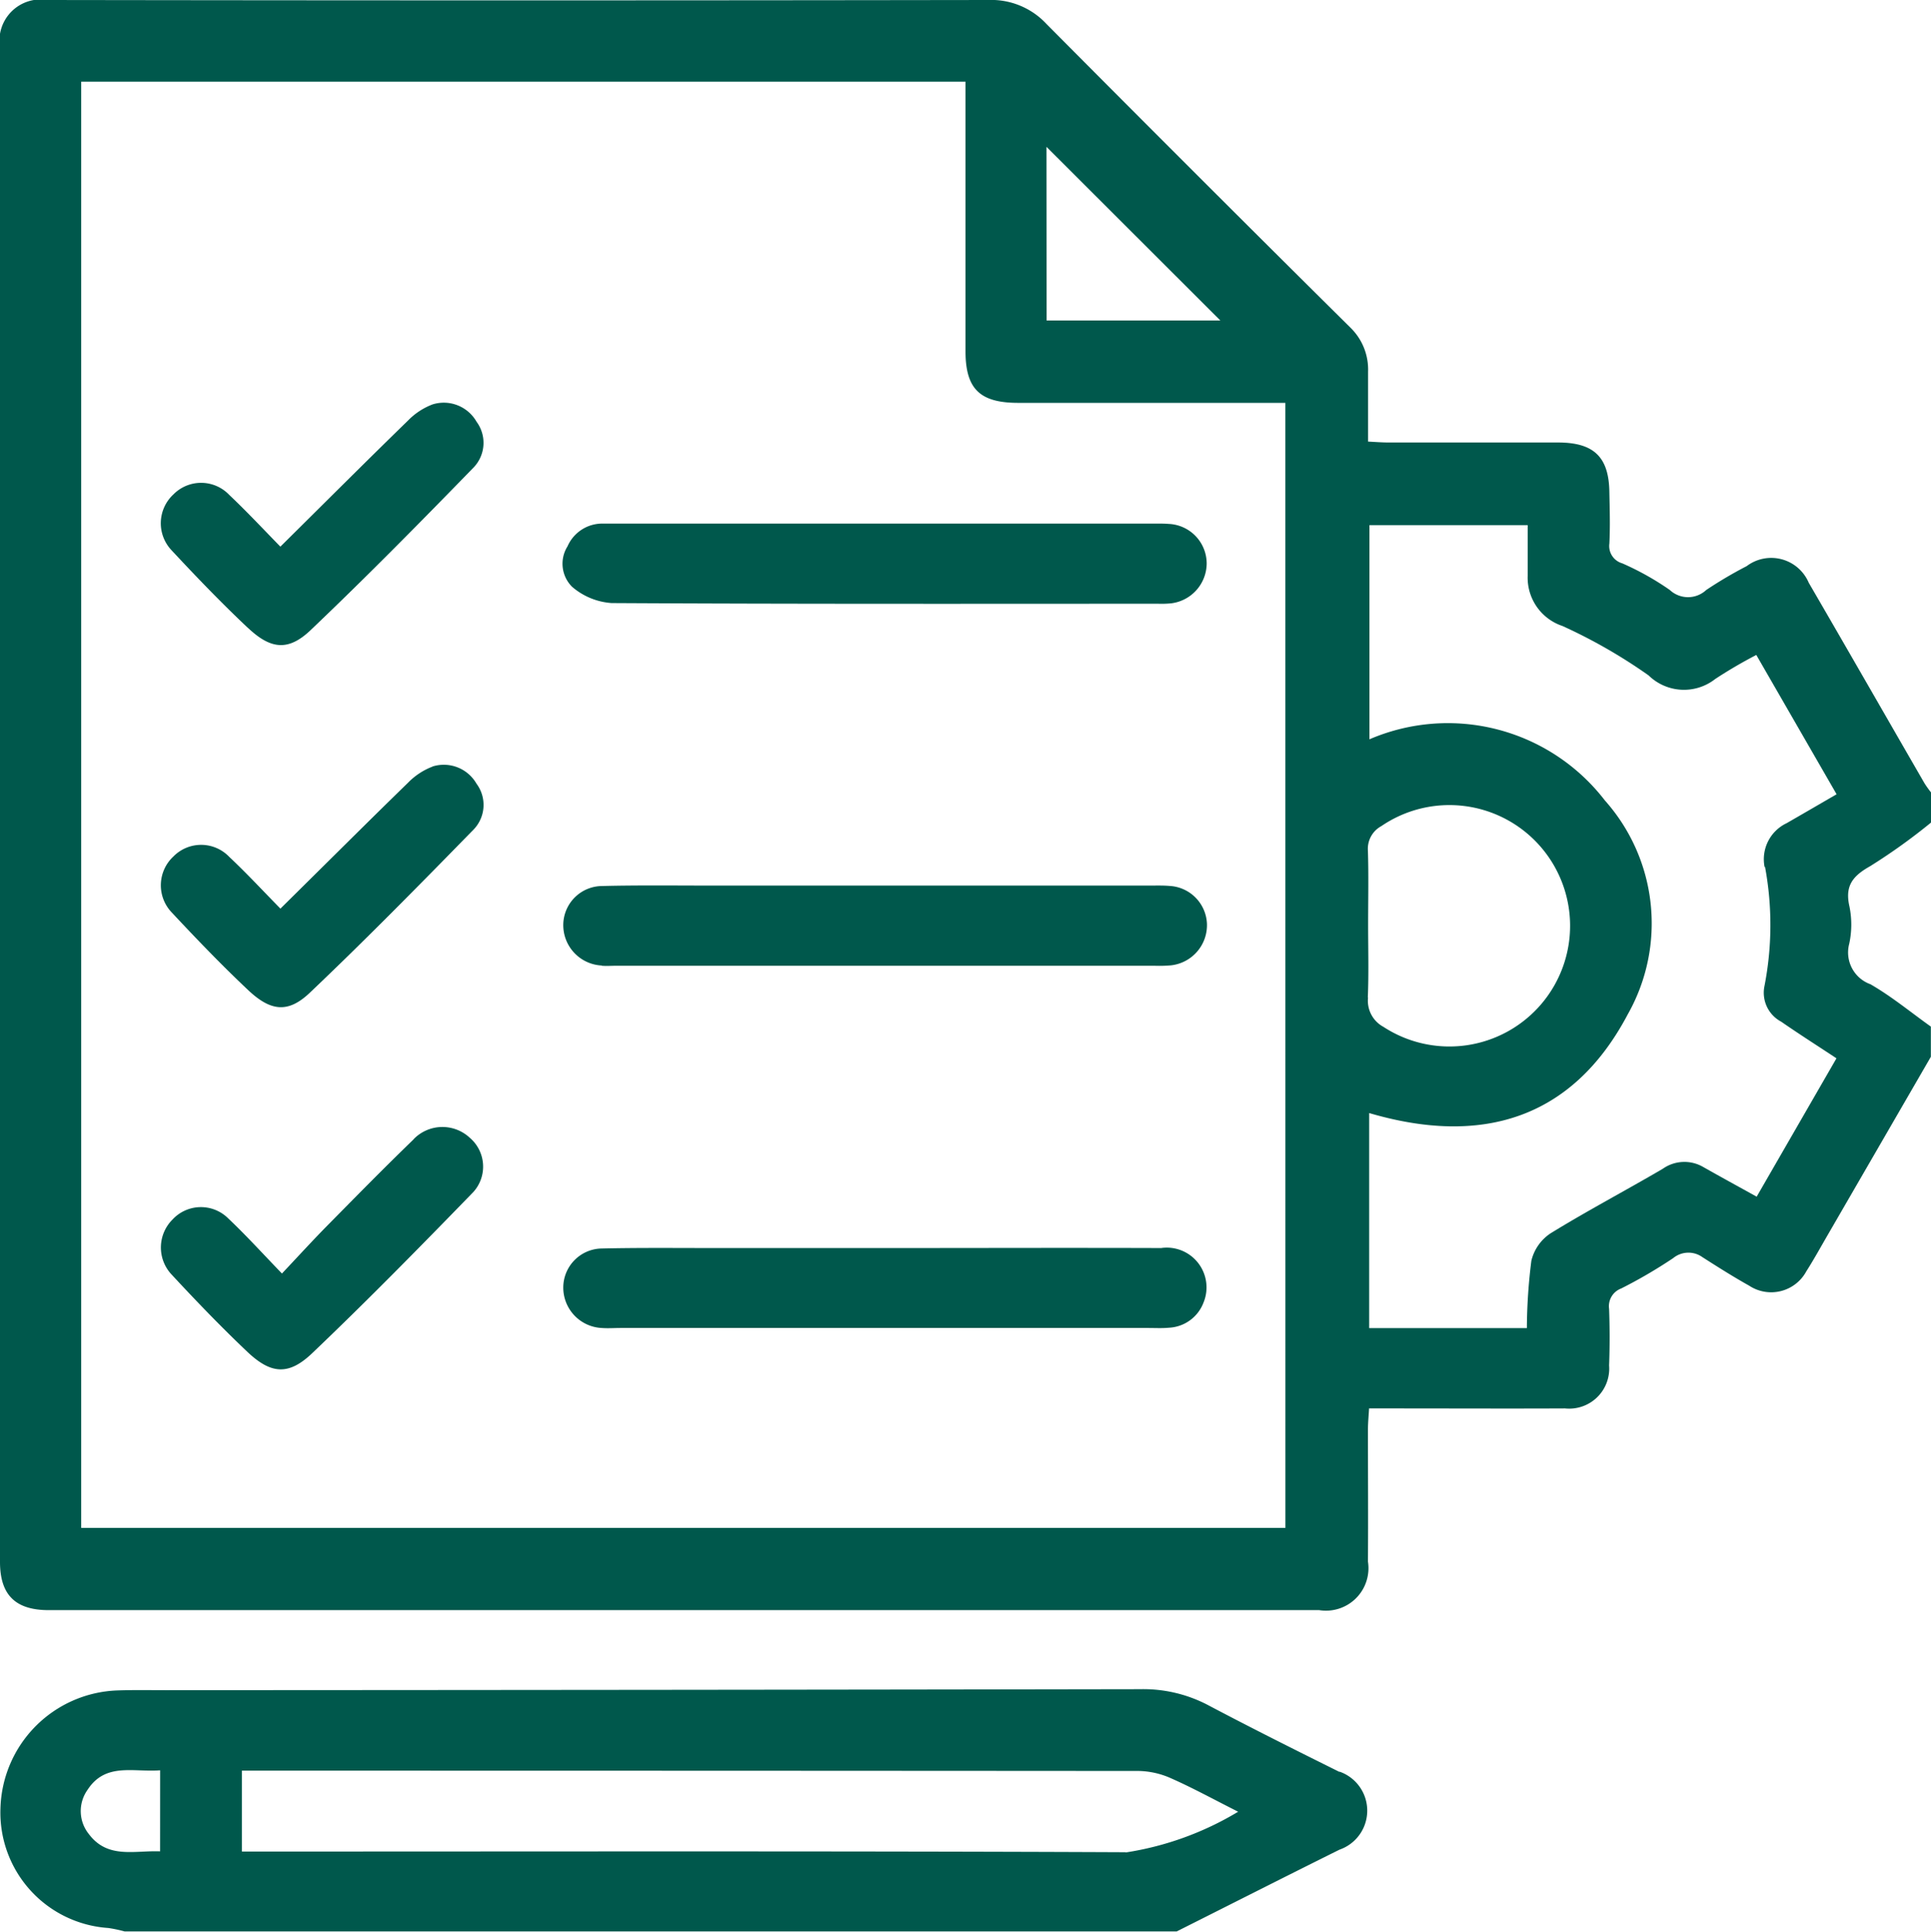 <svg id="Group_15820" data-name="Group 15820" xmlns="http://www.w3.org/2000/svg" xmlns:xlink="http://www.w3.org/1999/xlink" width="42.976" height="42.987" viewBox="0 0 42.976 42.987">
  <defs>
    <clipPath id="clip-path">
      <rect id="Rectangle_7916" data-name="Rectangle 7916" width="42.976" height="42.987" fill="#00584c"/>
    </clipPath>
  </defs>
  <g id="Group_15819" data-name="Group 15819" clip-path="url(#clip-path)">
    <path id="Path_10325" data-name="Path 10325" d="M41.64,19.264a13.11,13.11,0,0,0,1.336-.959v-.672a2.321,2.321,0,0,1-.143-.2c-.86-1.488-1.714-2.98-2.578-4.465a.907.907,0,0,0-1.381-.37,9.359,9.359,0,0,0-.9.531.594.594,0,0,1-.811,0,6.177,6.177,0,0,0-1.058-.593.4.4,0,0,1-.287-.439c.019-.377.008-.755,0-1.133-.007-.787-.337-1.114-1.133-1.117-1.259,0-2.517,0-3.776,0-.147,0-.294-.012-.461-.02,0-.553,0-1.056,0-1.558a1.3,1.3,0,0,0-.392-.977q-3.4-3.369-6.768-6.761A1.677,1.677,0,0,0,21.992,0Q11.524.016,1.056,0A.918.918,0,0,0,0,1.057q0,16.849,0,33.7c0,.732.339,1.073,1.083,1.074q14.139,0,28.278,0a.946.946,0,0,0,1.084-1.081c.007-.979,0-1.958,0-2.937,0-.147.015-.294.025-.471h.5c1.287,0,2.573.006,3.86,0a.891.891,0,0,0,.982-.956c.016-.419.015-.84,0-1.259a.42.42,0,0,1,.269-.454,10.874,10.874,0,0,0,1.156-.675.535.535,0,0,1,.655-.02c.341.218.684.435,1.038.633a.889.889,0,0,0,1.271-.32c.173-.271.327-.553.489-.831l2.283-3.943v-.672c-.447-.318-.873-.671-1.346-.943a.751.751,0,0,1-.471-.9,2.023,2.023,0,0,0,.005-.83c-.108-.468.081-.686.476-.905m-18.347-16L27.16,7.132H23.293ZM28.608,34H1.807V1.818H21.488V7.349c0,.154,0,.308,0,.462,0,.842.316,1.153,1.172,1.154q2.727,0,5.454,0h.493Zm1.834-11.8c.023-.544.007-1.09.007-1.635s.013-1.09-.005-1.635a.574.574,0,0,1,.3-.547,2.686,2.686,0,1,1,.044,4.467.659.659,0,0,1-.341-.651m8.835-2.909a7.067,7.067,0,0,1-.015,2.666.729.729,0,0,0,.375.78c.4.277.811.538,1.23.815l-1.776,3.079c-.411-.228-.8-.44-1.185-.658a.835.835,0,0,0-.906.038c-.828.485-1.678.932-2.495,1.435a1.017,1.017,0,0,0-.428.61,12.335,12.335,0,0,0-.1,1.5H30.472V24.769c2.484.731,4.517.15,5.757-2.2a4.11,4.11,0,0,0-.51-4.755,4.411,4.411,0,0,0-5.241-1.362V11.686H34c0,.382,0,.755,0,1.129a1.132,1.132,0,0,0,.773,1.115,11.72,11.72,0,0,1,1.918,1.1,1.127,1.127,0,0,0,1.484.079,10.357,10.357,0,0,1,.913-.534l1.787,3.1c-.388.225-.749.435-1.111.643a.887.887,0,0,0-.491.978" transform="translate(0 0)" fill="#00584c"/>
    <path id="Path_10326" data-name="Path 10326" d="M29.87,337.108c-.987-.49-1.974-.984-2.95-1.5a3.1,3.1,0,0,0-1.489-.341q-10.839.018-21.678.022c-.363,0-.727-.007-1.09.006a2.7,2.7,0,0,0-2.594,2.626,2.574,2.574,0,0,0,2.4,2.66,3.076,3.076,0,0,1,.364.077H26.247c1.208-.607,2.413-1.219,3.624-1.82a.919.919,0,0,0,0-1.736M3.622,338.876c-.571-.024-1.166.174-1.586-.386a.814.814,0,0,1-.03-.981c.4-.619,1.027-.389,1.617-.437Zm21.487.019c-6.363-.028-12.726-.015-19.089-.015H5.443v-1.8H5.9q9.754,0,19.509.007a1.84,1.84,0,0,1,.717.165c.469.207.921.455,1.489.742a6.879,6.879,0,0,1-2.5.906" transform="translate(-0.059 -297.677)" fill="#00584c"/>
    <path id="Path_10327" data-name="Path 10327" d="M112.757,105.675c4.055.023,8.11.016,12.165.015a2.182,2.182,0,0,0,.293-.009.9.9,0,0,0,.79-.89.884.884,0,0,0-.84-.877c-.139-.011-.279-.007-.419-.007h-9.355q-1.405,0-2.811,0a.843.843,0,0,0-.8.505.726.726,0,0,0,.1.9,1.506,1.506,0,0,0,.879.363" transform="translate(-99.149 -92.255)" fill="#00584c"/>
    <path id="Path_10328" data-name="Path 10328" d="M112.648,177.547c.111.009.223,0,.336,0h11.956a3,3,0,0,0,.377-.009.9.9,0,0,0,.8-.926.88.88,0,0,0-.833-.841c-.139-.012-.279-.008-.419-.008H115c-.783,0-1.566-.01-2.349.01a.87.87,0,0,0-.86.856.9.9,0,0,0,.856.913" transform="translate(-99.255 -156.056)" fill="#00584c"/>
    <path id="Path_10329" data-name="Path 10329" d="M125.111,247.647c-2.055-.007-4.111,0-6.167,0h-3.775c-.839,0-1.678-.009-2.517.01a.87.87,0,0,0-.861.855.9.9,0,0,0,.855.914c.139.011.28,0,.419,0h11.746c.154,0,.309.009.461-.006a.868.868,0,0,0,.769-.561.885.885,0,0,0-.931-1.214" transform="translate(-99.255 -219.874)" fill="#00584c"/>
    <path id="Path_10330" data-name="Path 10330" d="M33.867,84.911c.508.477.9.514,1.4.031C36.5,83.767,37.7,82.55,38.886,81.33a.791.791,0,0,0,.061-1.013.839.839,0,0,0-.978-.386,1.507,1.507,0,0,0-.548.36c-.941.916-1.869,1.844-2.84,2.806-.39-.4-.752-.787-1.137-1.151a.865.865,0,0,0-1.243-.012.874.874,0,0,0-.04,1.245c.552.593,1.115,1.178,1.705,1.733" transform="translate(-28.341 -70.932)" fill="#00584c"/>
    <path id="Path_10331" data-name="Path 10331" d="M37.967,151.807a1.518,1.518,0,0,0-.548.361c-.941.916-1.869,1.844-2.838,2.8-.392-.4-.753-.789-1.139-1.152a.865.865,0,0,0-1.243-.008.875.875,0,0,0-.036,1.246c.553.592,1.116,1.177,1.705,1.732.5.468.884.513,1.368.053,1.245-1.183,2.45-2.409,3.651-3.638a.789.789,0,0,0,.058-1.013.839.839,0,0,0-.979-.383" transform="translate(-28.34 -134.748)" fill="#00584c"/>
    <path id="Path_10332" data-name="Path 10332" d="M37.563,223.926c-.653.632-1.29,1.28-1.928,1.927-.332.337-.651.687-1.006,1.063-.432-.447-.8-.853-1.194-1.225a.861.861,0,0,0-1.242.024.879.879,0,0,0-.027,1.216c.551.594,1.114,1.179,1.7,1.734.521.49.912.524,1.436.024,1.223-1.166,2.408-2.373,3.586-3.586a.843.843,0,0,0-.079-1.208.892.892,0,0,0-1.249.031" transform="translate(-28.354 -198.576)" fill="#00584c"/>
  </g>
</svg>
